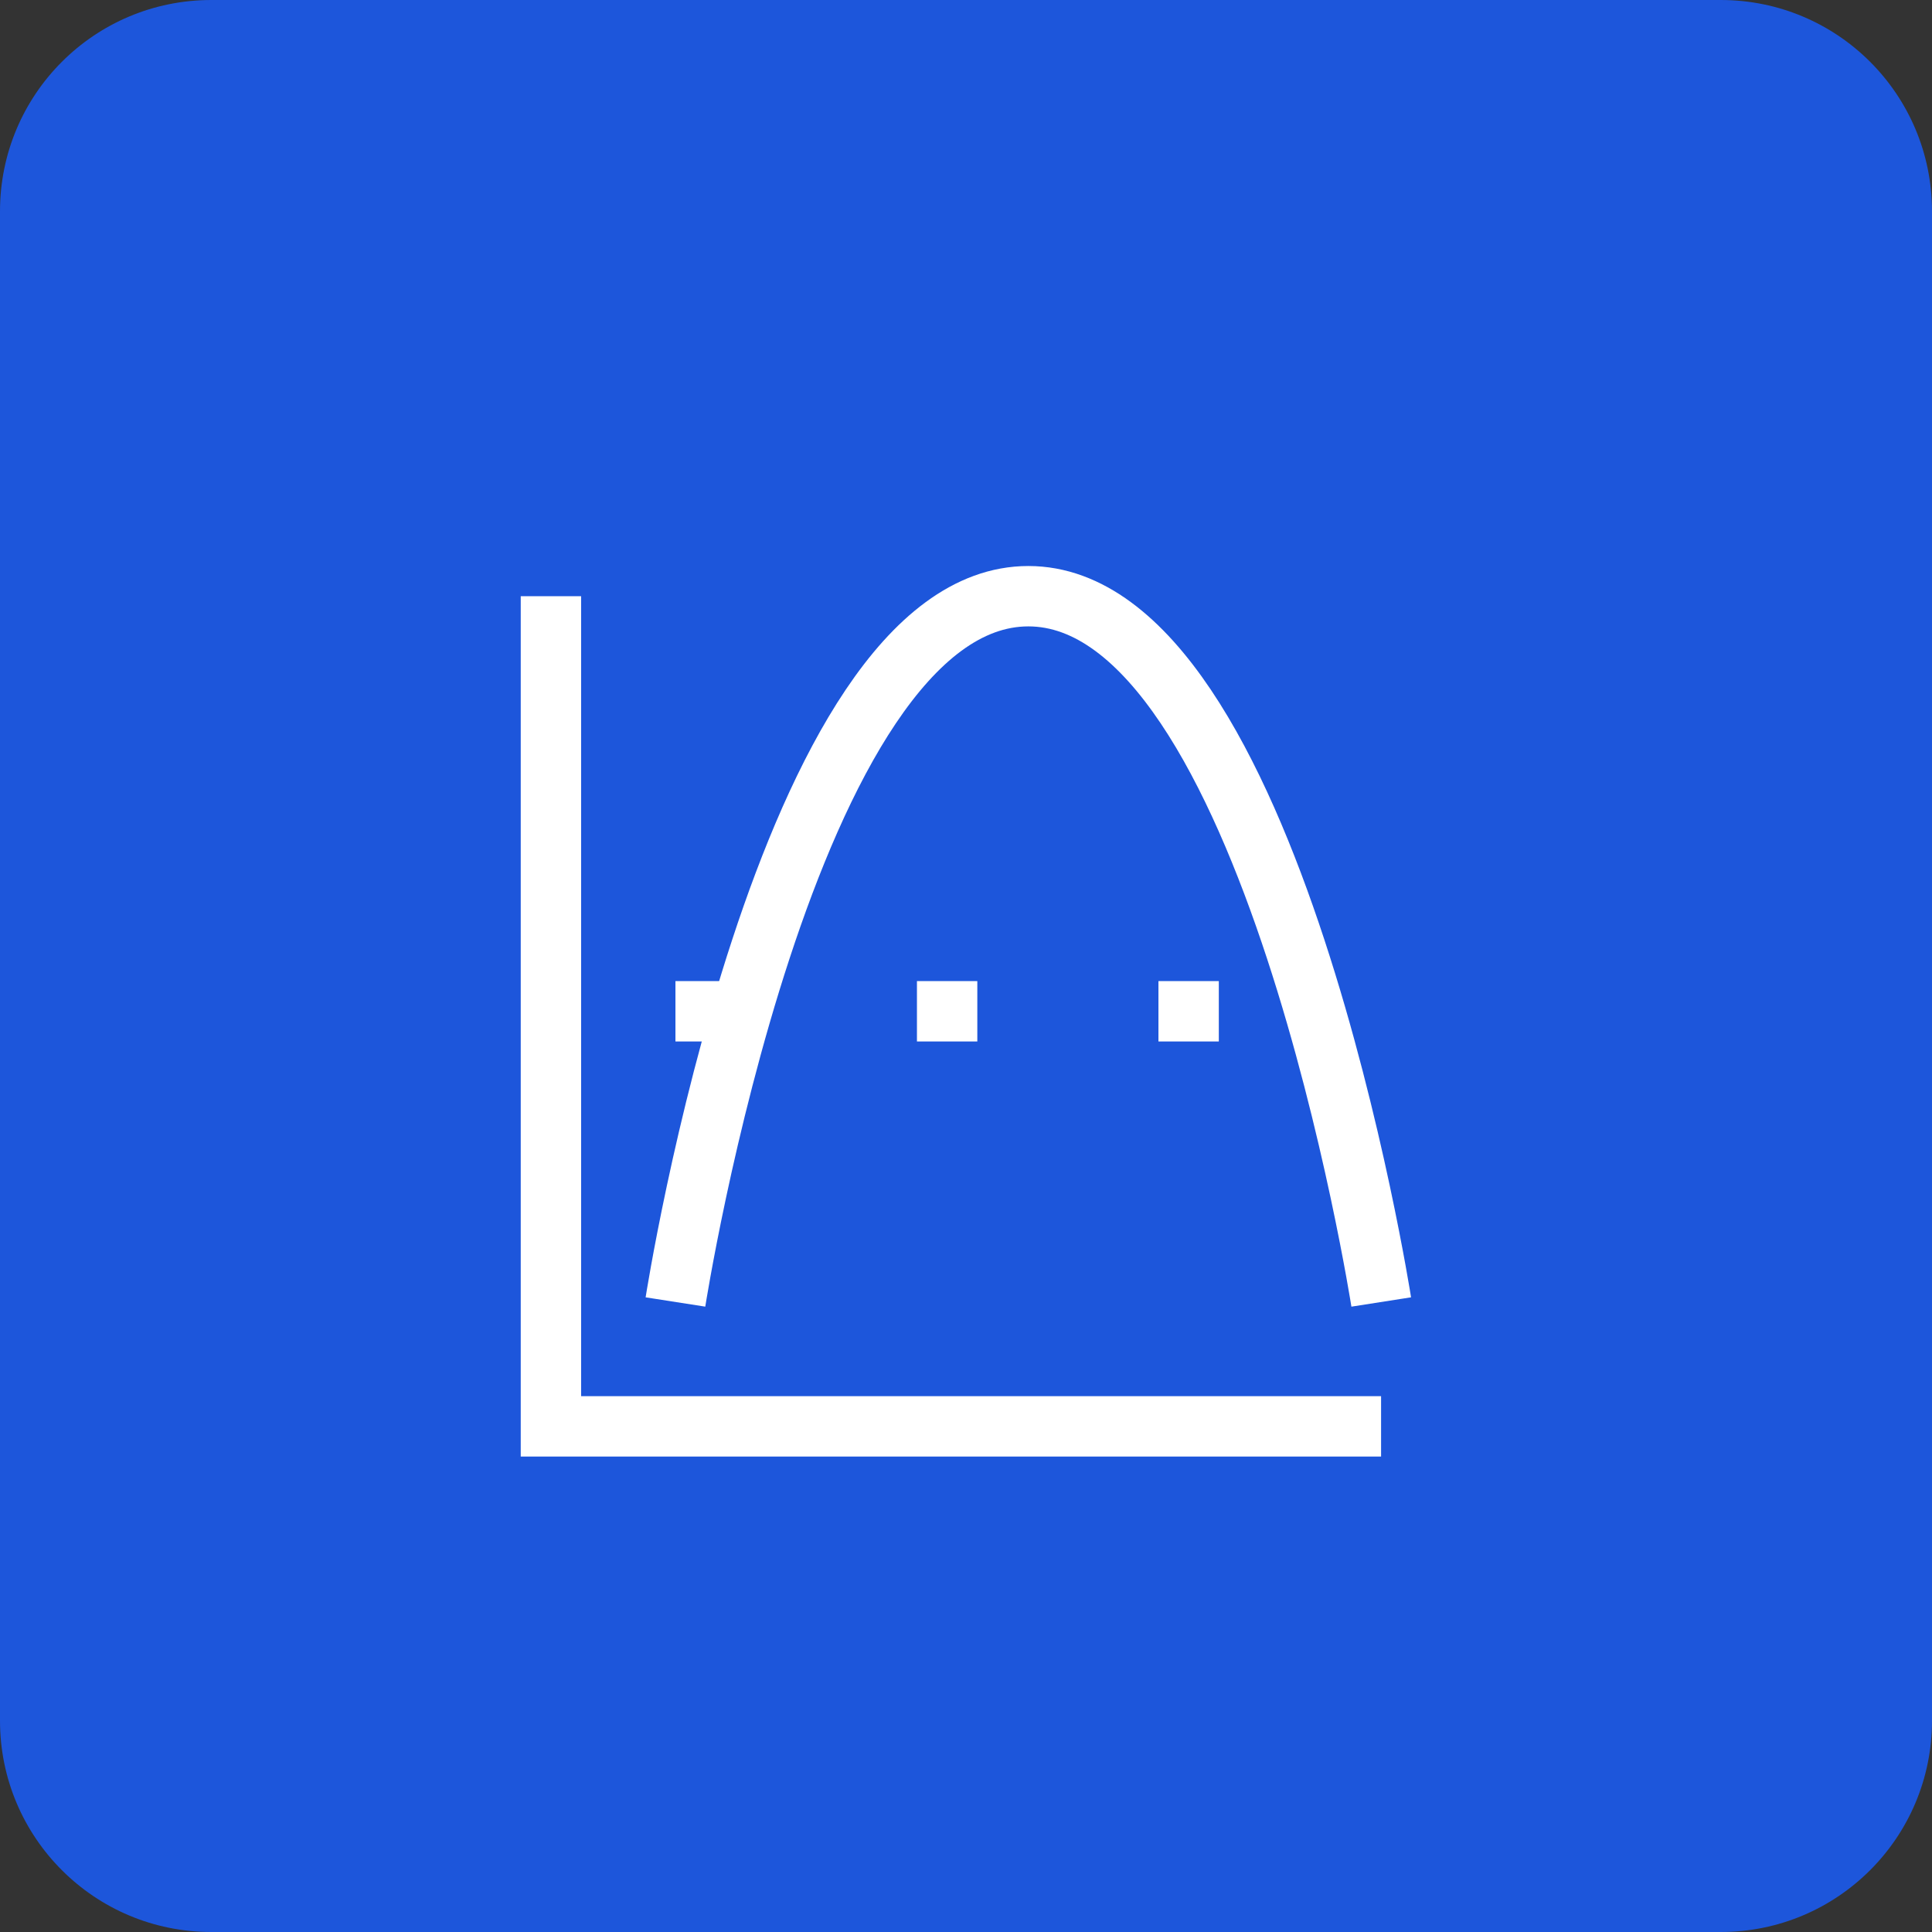 <svg xmlns="http://www.w3.org/2000/svg" xmlns:xlink="http://www.w3.org/1999/xlink" width="64" height="64" viewBox="0 0 64 64" fill="none"><rect x="0" y="0" width="64" height="64" fill="#333333" stroke="none"/><defs><rect id="path_0" x="0" y="0" width="33" height="33" /></defs><g opacity="1" transform="translate(0 0)  rotate(0 32 32)"><path id="矩形 7" fill-rule="evenodd" style="fill:#1D56DB" transform="translate(0 0)  rotate(0 32 32)" opacity="1" d="M7,64L57,64C60.87,64 64,60.87 64,57L64,7C64,3.13 60.87,0 57,0L7,0C3.13,0 0,3.13 0,7L0,57C0,60.87 3.13,64 7,64Z " /><g opacity="1" transform="translate(15.5 17)  rotate(0 16.5 16.5)"><mask id="bg-mask-0" fill="white"><use xlink:href="#path_0"></use></mask><g mask="url(#bg-mask-0)" ><path  id="路径 1" style="stroke:#FFFFFF; stroke-width:2; stroke-opacity:1; stroke-dasharray:0 0" transform="translate(2.75 2.75)  rotate(0 13.75 13.75)" d="M0,0L0,27.5L27.5,27.5 " /><path  id="路径 2" style="stroke:#FFFFFF; stroke-width:2; stroke-opacity:1; stroke-dasharray:0 0" transform="translate(6.875 2.75)  rotate(0 11.688 11.688)" d="M0,23.38C0,23.38 3.65,0 11.69,0C19.72,0 23.38,23.38 23.38,23.38 " /><path  id="路径 3" style="stroke:#FFFFFF; stroke-width:2; stroke-opacity:1; stroke-dasharray:2 6" transform="translate(6.875 16.5)  rotate(0 11.688 0)" d="M0,0L23.38,0 " /></g></g></g></svg>